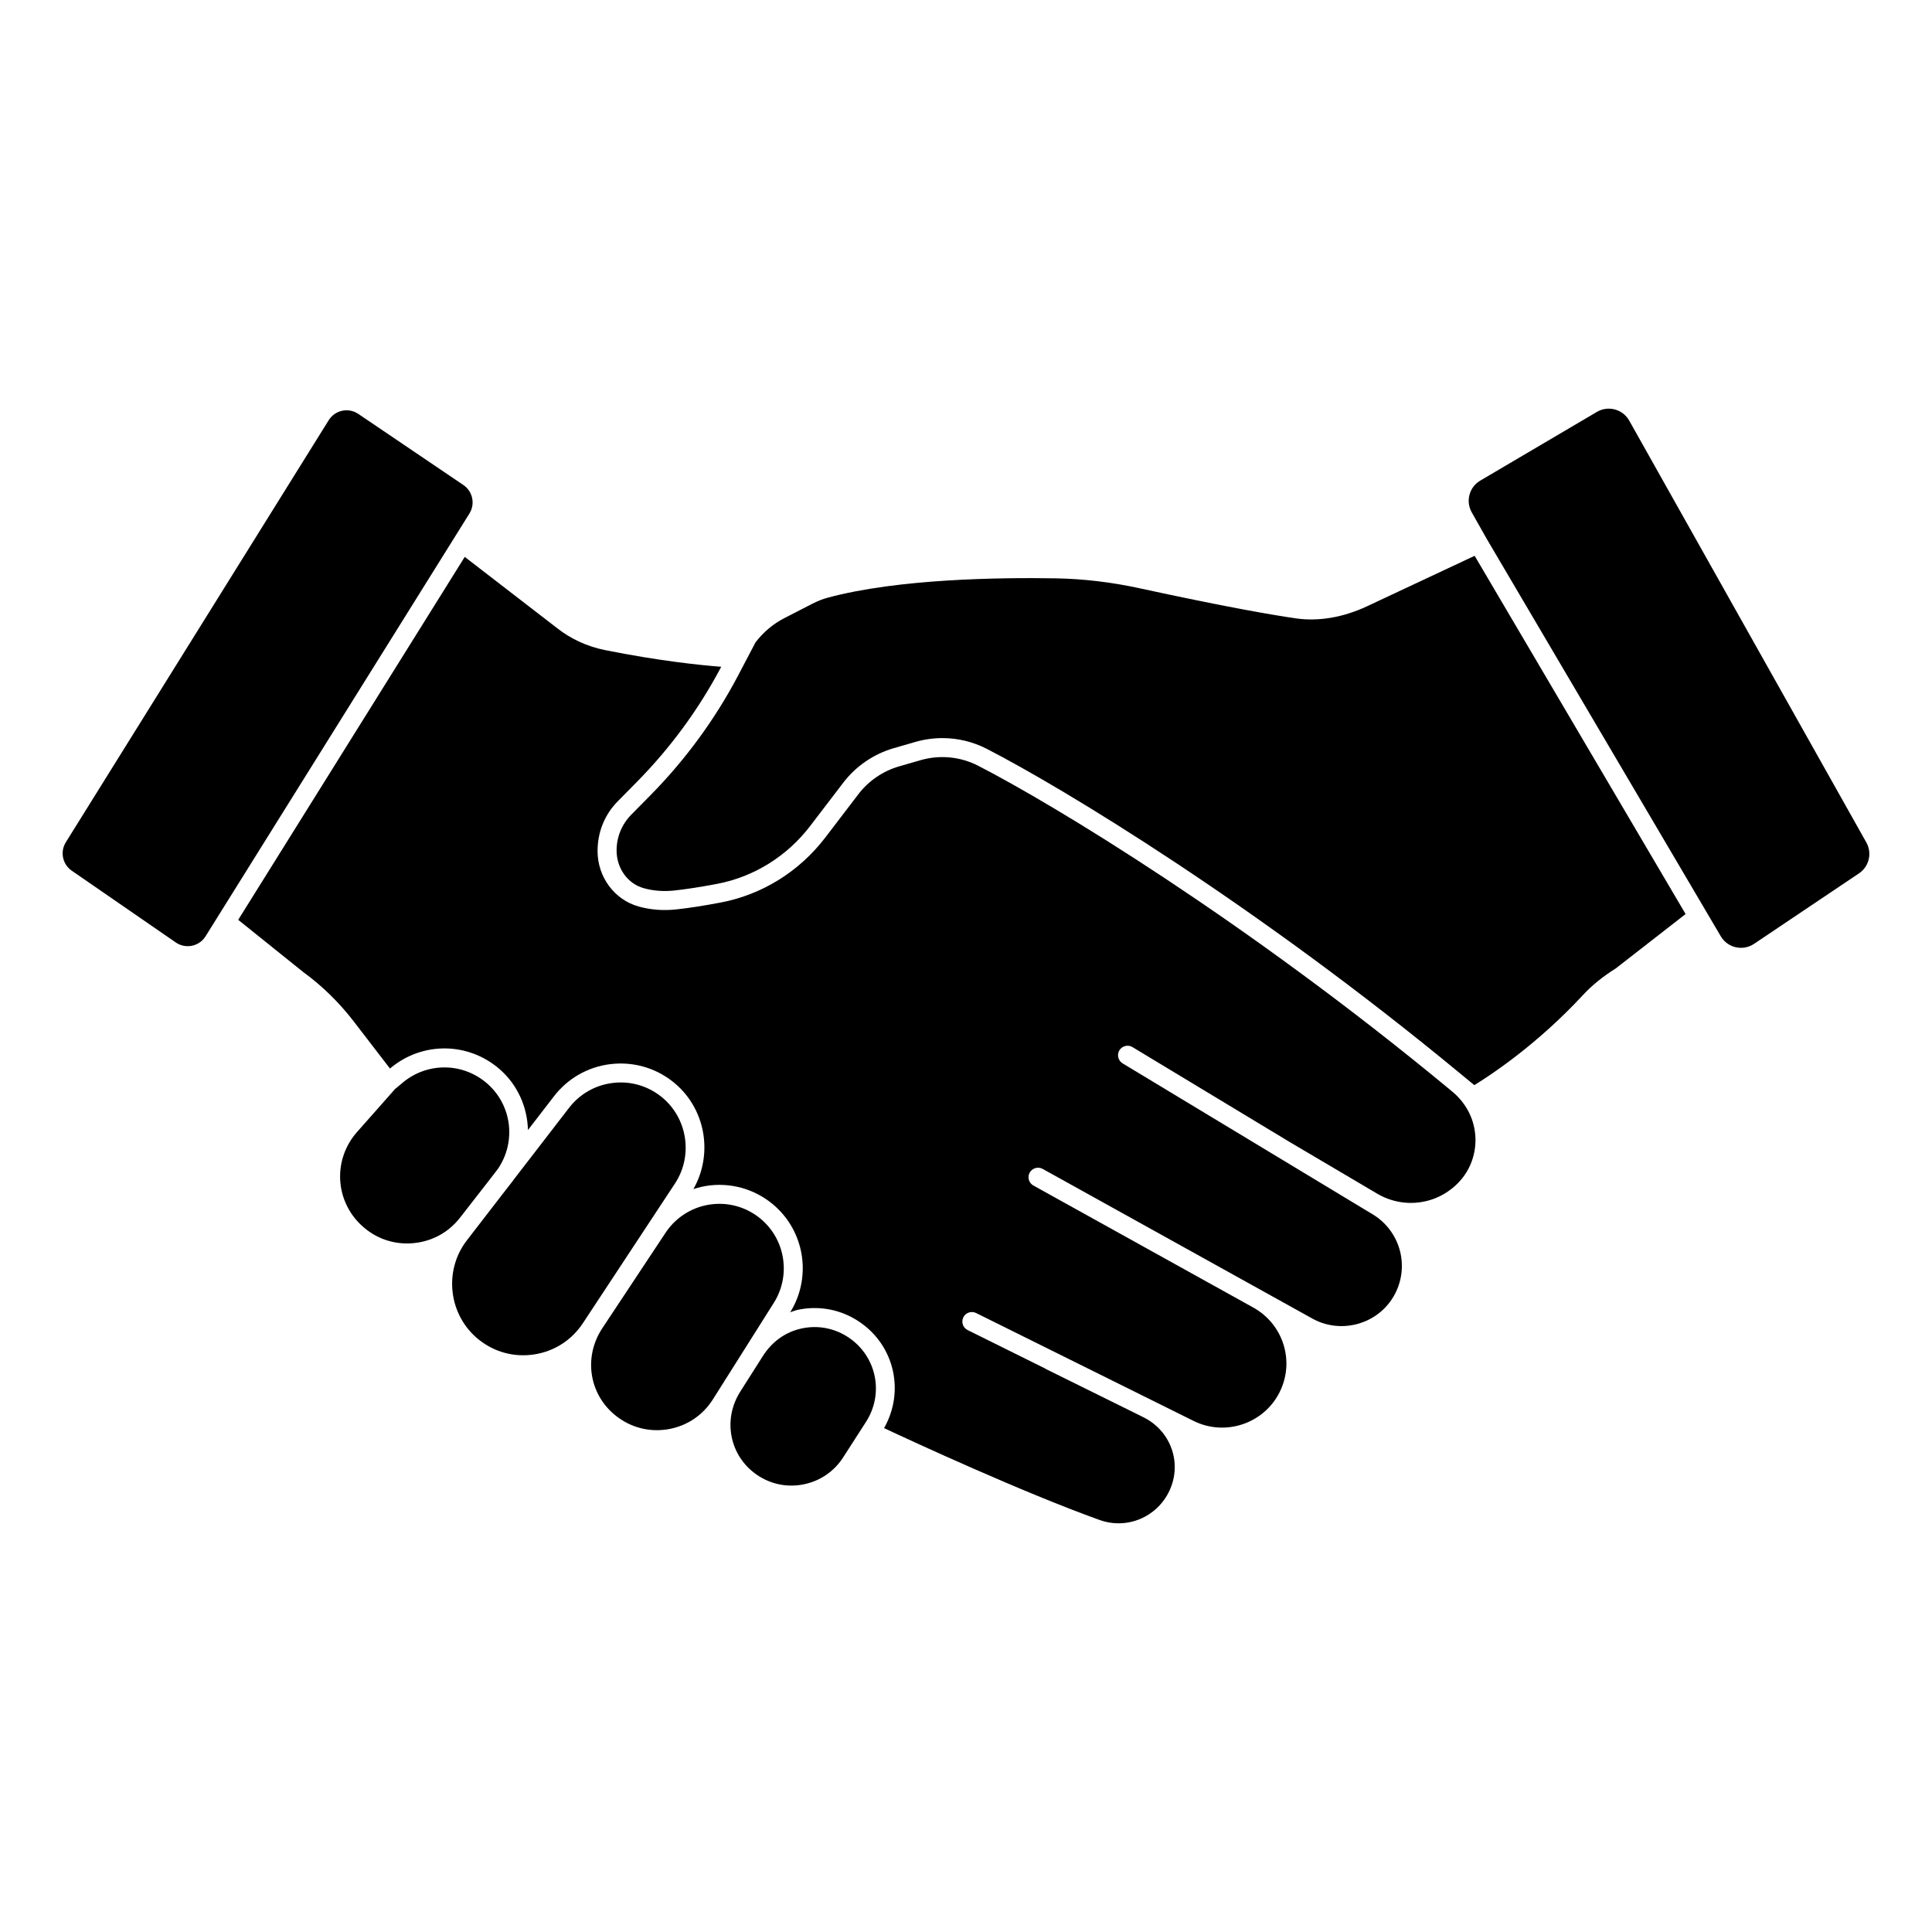<?xml version="1.0" encoding="UTF-8"?>
<!-- The Best Svg Icon site in the world: iconSvg.co, Visit us! https://iconsvg.co -->
<svg fill="#000000" width="800px" height="800px" version="1.1" viewBox="144 144 512 512" xmlns="http://www.w3.org/2000/svg">
 <g>
  <path d="m319.07 434.5c-3.656-2.84-8.203-4.09-12.797-3.492-4.594 0.59-8.676 2.941-11.492 6.613l-14.746 19.121c-0.012 0.012-0.012 0.023-0.02 0.035l-0.004-0.004-0.09 0.117 0.016 0.012-2.602 3.344-9.613 12.461c-6.273 8.125-4.836 19.945 3.199 26.34 4.207 3.34 9.445 4.715 14.742 3.875 5.301-0.848 9.848-3.785 12.809-8.266l24.359-36.953c4.988-7.5 3.336-17.68-3.762-23.203z"/>
  <path d="m369.02 498.54c-3.691-2.527-8.152-3.426-12.539-2.492-4.387 0.922-8.004 3.613-10.375 7.418l-4.731 7.441-1.25 1.98c-4.641 7.379-2.781 16.938 4.394 21.91 3.652 2.527 8.062 3.457 12.43 2.578 4.363-0.871 8.086-3.41 10.496-7.148l6.074-9.445c4.785-7.469 2.809-17.23-4.5-22.242z"/>
  <path d="m346.34 467.67c-3.188-3.004-7.371-4.644-11.699-4.644-0.625 0-1.246 0.035-1.867 0.105-4.977 0.543-9.445 3.234-12.27 7.375l-16.809 25.371c-5.332 7.945-3.512 18.375 4.297 23.902 3.965 2.812 8.762 3.828 13.531 2.898 4.766-0.945 8.816-3.727 11.406-7.84l2.934-4.644c0.02-0.035 0.031-0.07 0.055-0.105l1.457-2.289 11.664-18.488c4.406-6.93 3.273-16.02-2.699-21.641z"/>
  <path d="m273.52 456.93 2.398-3.109c4.953-7.227 3.754-16.957-2.828-22.688-6.41-5.578-15.809-5.688-22.344-0.242l-2.051 1.707-10.07 11.391c-6.422 7.266-5.906 18.148 1.188 24.762 3.688 3.441 8.48 5.125 13.516 4.715 5.027-0.398 9.508-2.812 12.605-6.793z"/>
  <path d="m528.52 432.99c-54.238-44.949-105.4-75.844-125.3-86.062-4.727-2.422-10.141-2.941-15.27-1.473l-5.68 1.641c-4.266 1.23-8.098 3.848-10.785 7.371l-8.746 11.453c-6.914 9.047-16.777 15.18-27.781 17.266-4.488 0.852-8.438 1.465-11.754 1.82-3.461 0.371-6.82 0.109-9.992-0.781-6.387-1.793-10.852-7.828-10.852-14.676 0-5.09 1.906-9.719 5.367-13.215l5.203-5.273c8.844-8.996 16.297-19.191 22.168-30.293l0.035-0.066c-5.516-0.422-16.461-1.547-30.859-4.434-4.621-0.926-9.004-2.941-12.664-5.828l-24.449-18.859-60.035 96.184 17.215 13.824c5.008 3.652 9.547 8.082 13.395 13.09l9.613 12.496 0.176-0.145c8.438-7.031 20.586-6.902 28.879 0.312 4.84 4.219 7.344 10.113 7.508 16.125l6.867-8.902c3.633-4.742 8.906-7.777 14.844-8.543 5.953-0.742 11.809 0.84 16.535 4.516 8.75 6.805 11.004 19.07 5.598 28.582 1.441-0.469 2.926-0.82 4.465-0.988 6.465-0.707 12.852 1.438 17.574 5.879 7.664 7.211 9.148 18.836 3.617 27.754 0.676-0.215 1.32-0.504 2.031-0.656 5.75-1.199 11.578-0.047 16.426 3.273 9.25 6.34 11.895 18.461 6.414 28.082 7.492 3.512 36.555 16.965 57.102 24.34 7.273 2.613 15.246-0.719 18.535-7.769 3.422-7.356 0.348-15.91-6.996-19.496l-1.93-0.957-23.922-11.824 0.016-0.031-20.66-10.246c-1.25-0.621-1.758-2.133-1.137-3.375 0.613-1.25 2.133-1.758 3.375-1.145l44.605 22.129 1.84 0.91c0.012 0.004 0.016 0.012 0.023 0.016l11.184 5.547c8.359 4.152 18.566 0.746 22.762-7.57 4.121-8.16 1.059-18.043-6.977-22.496l-58.242-32.32c-1.219-0.68-1.656-2.207-0.984-3.426 0.684-1.223 2.227-1.641 3.426-0.984l4.414 2.449c0.004 0.004 0.016 0.004 0.02 0.004l67.137 37.262c6.934 3.793 15.719 1.898 20.461-4.445 2.691-3.602 3.738-8.195 2.875-12.609-0.863-4.418-3.562-8.281-7.418-10.605l-66.293-40.023c-1.188-0.719-1.57-2.266-0.852-3.461 0.727-1.188 2.277-1.562 3.461-0.852l41.734 25.195 23.113 13.645c7.117 4.195 16.062 2.926 21.715-3.113 3.133-3.344 4.691-7.914 4.277-12.539-0.414-4.637-2.723-8.742-6.43-11.68z"/>
  <path d="m536.28 271.37c-2.918 1.719-3.918 5.457-2.258 8.402l3.953 6.996 62.051 105.36c1.812 3.078 5.844 3.996 8.812 2.004l27.809-18.68c2.691-1.805 3.535-5.375 1.949-8.195l-62.836-111.79c-1.703-3.031-5.566-4.07-8.566-2.309z"/>
  <path d="m231.11 255.36-69.668 111.85c-1.57 2.523-0.883 5.844 1.566 7.531l27.574 19.02c2.613 1.805 6.207 1.059 7.891-1.637l69.926-112.03c1.586-2.543 0.875-5.883-1.602-7.562l-27.836-18.836c-2.617-1.777-6.18-1.02-7.852 1.664z"/>
  <path d="m506.28 304.67c-6.273 2.938-12.758 4.051-18.727 3.223-6.383-0.918-18.66-3.031-41.664-8.02-7.371-1.602-14.809-2.481-22.117-2.609-14.547-0.242-41.707 0.07-60.461 5.141-1.316 0.352-2.641 0.883-4.055 1.605l-7.406 3.809c-2.992 1.535-5.637 3.773-7.652 6.453l-4.641 8.844c-6.098 11.539-13.844 22.129-23.027 31.477l-5.215 5.285c-2.519 2.551-3.91 5.918-3.91 9.496 0 4.769 2.953 8.816 7.176 10 2.543 0.715 5.273 0.922 8.09 0.625 3.176-0.344 6.992-0.934 11.348-1.758 9.777-1.855 18.555-7.316 24.711-15.375l8.746-11.445c3.34-4.375 8.098-7.629 13.391-9.152l5.68-1.641c2.371-0.684 4.797-1.023 7.203-1.023 4.062 0 8.082 0.957 11.766 2.852 19.98 10.27 71.23 41.191 125.57 86.137l0.012-0.016c0.09 0.07 0.16 0.16 0.25 0.23 1.125 0.926 2.238 1.824 3.359 2.766 4.16-2.543 16.496-10.609 28.773-23.852 2.394-2.586 5.32-4.957 8.688-7.059l18.535-14.43-55.906-94.938z"/>
 </g>
</svg>